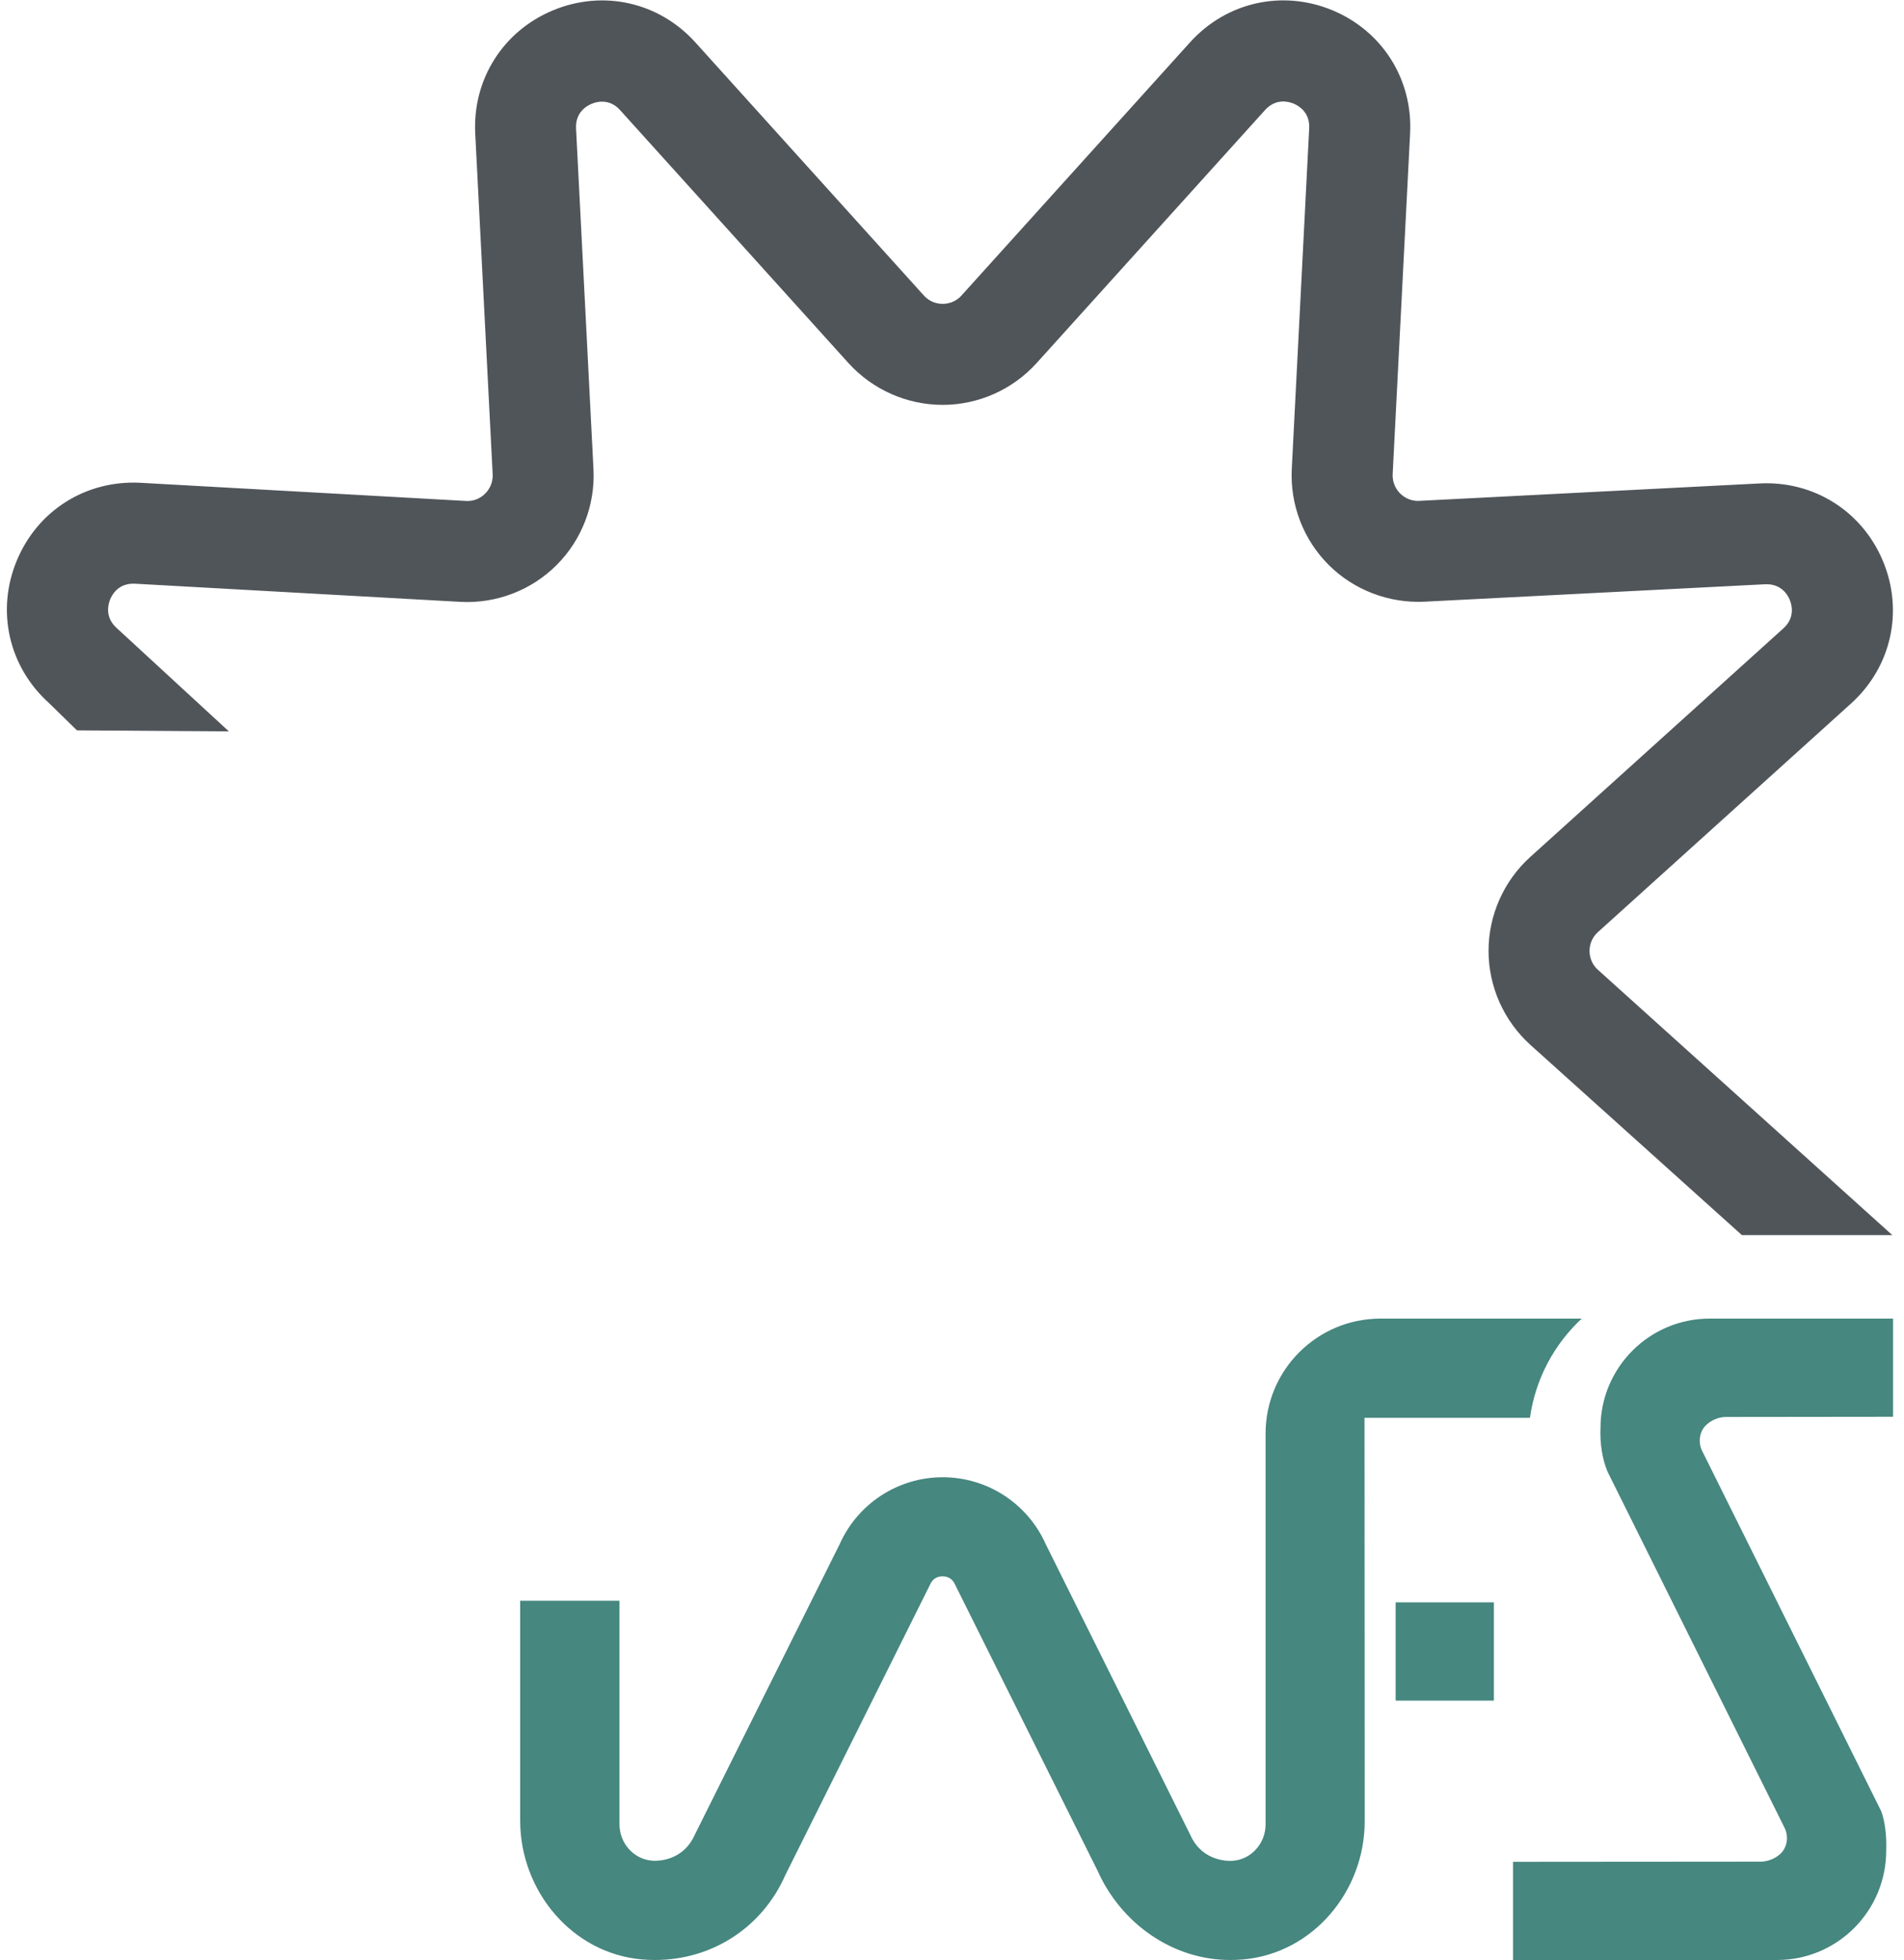 <svg xmlns="http://www.w3.org/2000/svg" version="1.1" xmlns:xlink="http://www.w3.org/1999/xlink" width="200" height="205.85"><svg version="1.1" id="SvgjsSvg1001" xmlns="http://www.w3.org/2000/svg" xmlns:xlink="http://www.w3.org/1999/xlink" x="0px" y="0px" viewBox="303 0 200 205.85" xml:space="preserve">
<style type="text/css">
	.st0{fill:#FFFFFF;}
	.st1{fill:#50555A;}
	.st2{fill:#46877F;}

	@media (prefers-color-scheme: dark) {
		.st0{fill:#FFFFFF;}
		.st1{fill:#FFFFFF;}
		.st2{fill:#FFFFFF;}
	}
</style>
<g>
	<g>
		<rect x="449.6" y="168.28" class="st2" width="10.32" height="10.32"></rect>
	</g>
	<g>
		<path class="st2" d="M469.15,138.48h-21.14c-6.66,0-12.07,5.4-12.07,12.07l0,41.05c0,1.98-1.5,3.7-3.48,3.82
			c-0.1,0.01-0.18,0.01-0.25,0.01c-0.7,0-3.06-0.2-4.17-2.71l-15.19-30.54c-1.9-4.28-6.14-7.04-10.83-7.04h0
			c-4.68,0-8.92,2.76-10.82,7.03l-15.23,30.54c-1.12,2.52-3.48,2.71-4.17,2.71c-0.07,0-0.15,0-0.25-0.01
			c-1.98-0.12-3.48-1.84-3.48-3.82v-23.48h-10.43l0,23.09c0,7.38,5.44,13.94,12.79,14.58c0.45,0.04,0.9,0.06,1.36,0.06
			c6.01,0,11.27-3.41,13.7-8.91l15.22-30.54c0.31-0.7,0.88-0.84,1.3-0.84c0,0,0,0,0,0c0.42,0,0.99,0.15,1.3,0.84l14.97,30.05
			c2.47,5.56,7.9,9.42,13.99,9.4c0.46,0,0.91-0.02,1.35-0.06c7.32-0.67,12.74-7.18,12.73-14.53l-0.02-42.35h17.38
			C464.28,144.81,466.26,141.16,469.15,138.48z"></path>
	</g>
</g>
<g>
	<path class="st1" d="M402.02,42.52c3.75,0,7.34-1.6,9.86-4.38l24-26.58c1.14-1.26,2.48-0.9,3-0.68c0.52,0.22,1.73,0.9,1.64,2.6
		l-1.83,35.77c-0.19,3.75,1.22,7.42,3.87,10.07c2.65,2.65,6.34,4.05,10.07,3.87l35.77-1.83c1.71-0.08,2.39,1.12,2.6,1.64
		c0.22,0.52,0.58,1.87-0.68,3l-26.58,24c-2.78,2.51-4.38,6.11-4.38,9.86s1.6,7.34,4.38,9.86l22.23,19.99h15.8l-30.92-27.86
		c-0.77-0.69-0.88-1.54-0.88-1.98s0.11-1.29,0.88-1.98l26.58-24c4.23-3.82,5.55-9.68,3.37-14.94s-7.28-8.47-12.95-8.18L452.1,52.6
		c-1.04,0.06-1.71-0.47-2.03-0.78c-0.31-0.31-0.83-0.99-0.78-2.03l1.83-35.77c0.29-5.69-2.92-10.77-8.18-12.95
		C437.68-1.1,431.82,0.22,428,4.45l-24,26.58c-0.69,0.77-1.54,0.88-1.98,0.88s-1.29-0.11-1.98-0.88l-24-26.58
		c-3.82-4.23-9.68-5.55-14.94-3.37c-5.26,2.18-8.47,7.26-8.18,12.95l1.83,35.77c0.05,1.03-0.46,1.71-0.78,2.03s-0.98,0.84-2.03,0.78
		l-34.23-1.91c-5.71-0.28-10.77,2.92-12.95,8.18s-0.86,11.12,3.37,14.94l2.95,2.88l15.96,0.11l-11.79-10.86
		c-1.26-1.14-0.89-2.48-0.68-3s0.89-1.73,2.6-1.65l34.23,1.91c3.75,0.19,7.42-1.22,10.07-3.87c2.65-2.65,4.06-6.32,3.87-10.07
		l-1.83-35.77c-0.09-1.7,1.12-2.39,1.64-2.6c0.52-0.22,1.87-0.59,3,0.68l24,26.58C394.68,40.93,398.27,42.52,402.02,42.52z"></path>
</g>
<path class="st2" d="M484.17,148.81l17.68-0.02v-10.31h-19.27c-6.32,0-11.46,5.14-11.46,11.47c-0.08,1.6,0.2,3.37,0.75,4.63
	l18.63,37.47c0.41,0.95,0.19,2.05-0.53,2.68c-0.53,0.46-1.19,0.73-1.89,0.78l-26.15,0.02v10.31h27.74c6.32,0,11.46-5.14,11.46-11.49
	c0.05-1.58-0.11-2.95-0.51-4.11l-18.87-37.96c-0.41-0.95-0.19-2.05,0.53-2.68C482.8,149.13,483.47,148.86,484.17,148.81z"></path>
</svg><style>@media (prefers-color-scheme: light) { :root { filter: none; } }
@media (prefers-color-scheme: dark) { :root { filter: none; } }
</style></svg>